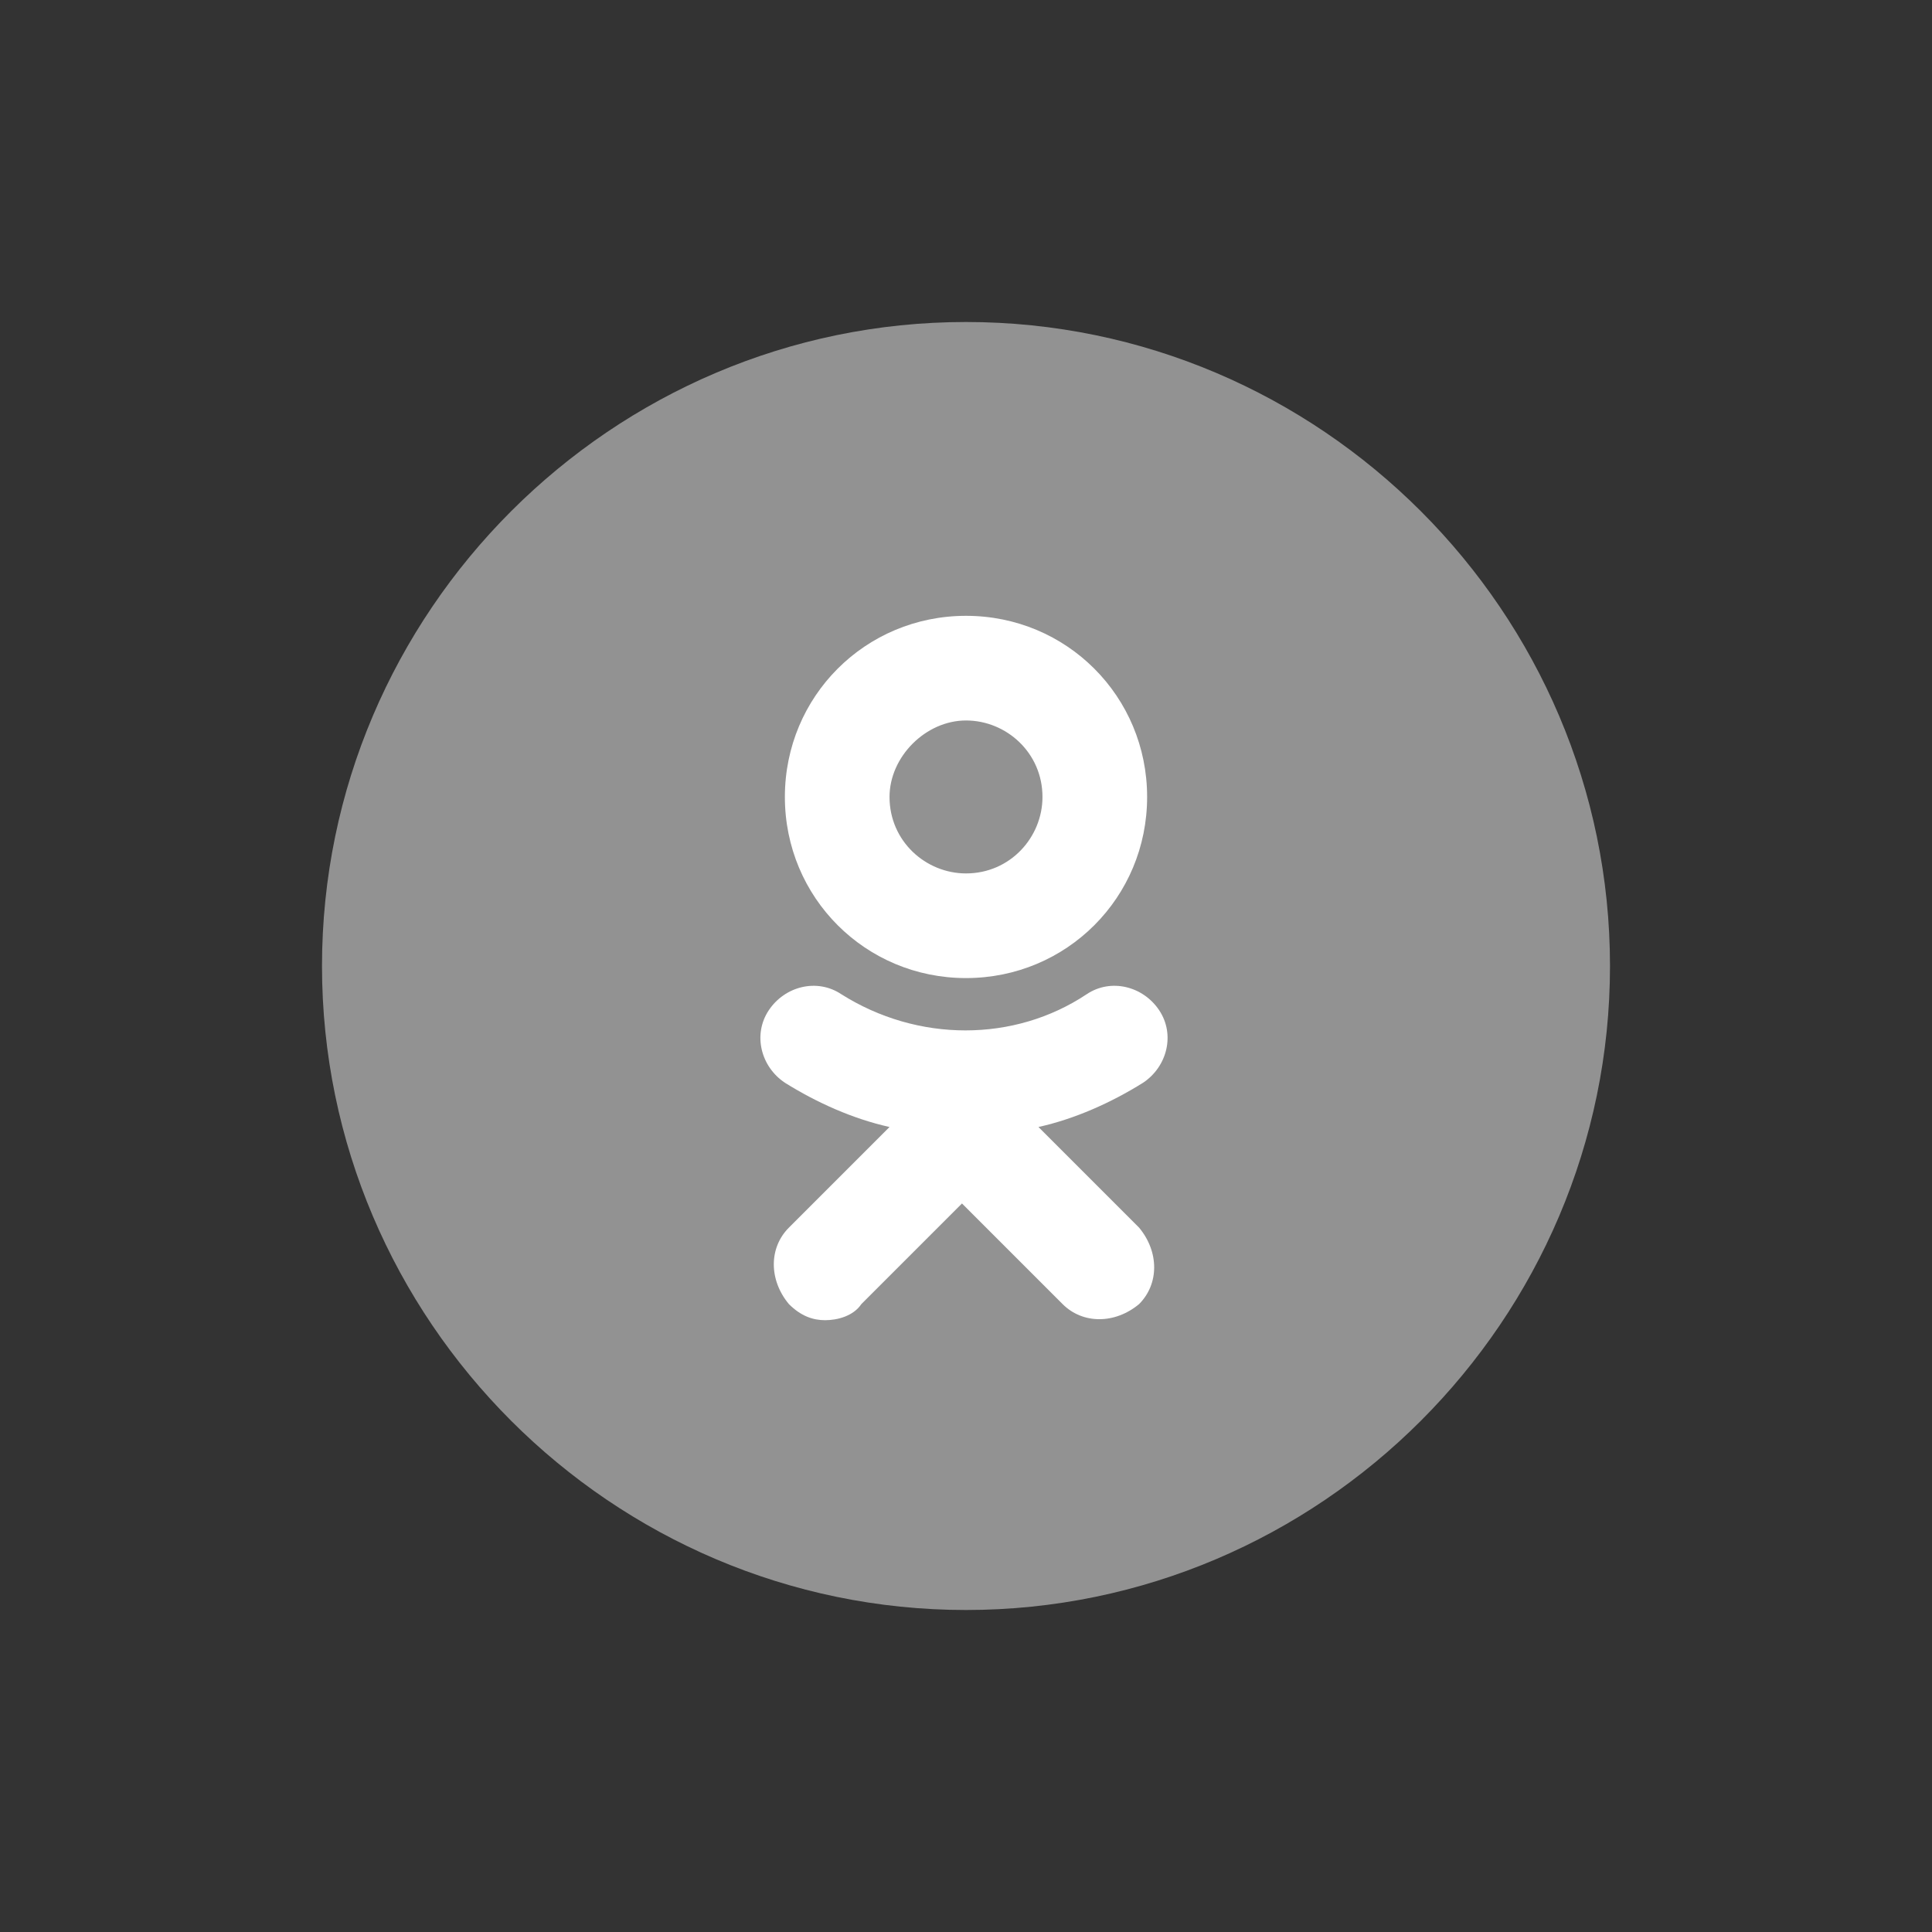 <?xml version="1.0" encoding="UTF-8"?> <svg xmlns="http://www.w3.org/2000/svg" xmlns:xlink="http://www.w3.org/1999/xlink" version="1.1" id="Layer_1" x="0px" y="0px" viewBox="0 0 48 48" style="enable-background:new 0 0 48 48;" xml:space="preserve"><rect x="0" y="0" width="48" height="48" fill="#333333" stroke="none"/> <style type="text/css"> .st0{fill:none;} .st1{fill:#929292;} .st2{fill:#FFFFFF;} </style> <g> <rect x="0" y="0" class="st0" width="48" height="48"></rect> </g> <path class="st1" d="M24,40L24,40c8.8,0,16-7.2,16-16v0c0-8.8-7.2-16-16-16h0C15.2,8,8,15.2,8,24v0C8,32.8,15.2,40,24,40z"></path> <g id="ok_3_"> <path class="st2" d="M24,24.3c2.5,0,4.5-2,4.5-4.5c0-2.5-2-4.5-4.5-4.5c-2.5,0-4.5,2-4.5,4.5C19.5,22.3,21.5,24.3,24,24.3z M24,17.9c1,0,1.9,0.8,1.9,1.9c0,1-0.8,1.9-1.9,1.9c-1,0-1.9-0.8-1.9-1.9C22.1,18.8,23,17.9,24,17.9z"></path> <path class="st2" d="M25.8,28c0.9-0.2,1.8-0.6,2.6-1.1c0.6-0.4,0.8-1.2,0.4-1.8c-0.4-0.6-1.2-0.8-1.8-0.4c-1.8,1.2-4.2,1.2-6.1,0 c-0.6-0.4-1.4-0.2-1.8,0.4c-0.4,0.6-0.2,1.4,0.4,1.8c0.8,0.5,1.7,0.9,2.6,1.1l-2.5,2.5c-0.5,0.5-0.5,1.3,0,1.9 c0.3,0.3,0.6,0.4,0.9,0.4c0.3,0,0.7-0.1,0.9-0.4l2.5-2.5l2.5,2.5c0.5,0.5,1.3,0.5,1.9,0c0.5-0.5,0.5-1.3,0-1.9L25.8,28z"></path> </g> </svg> 